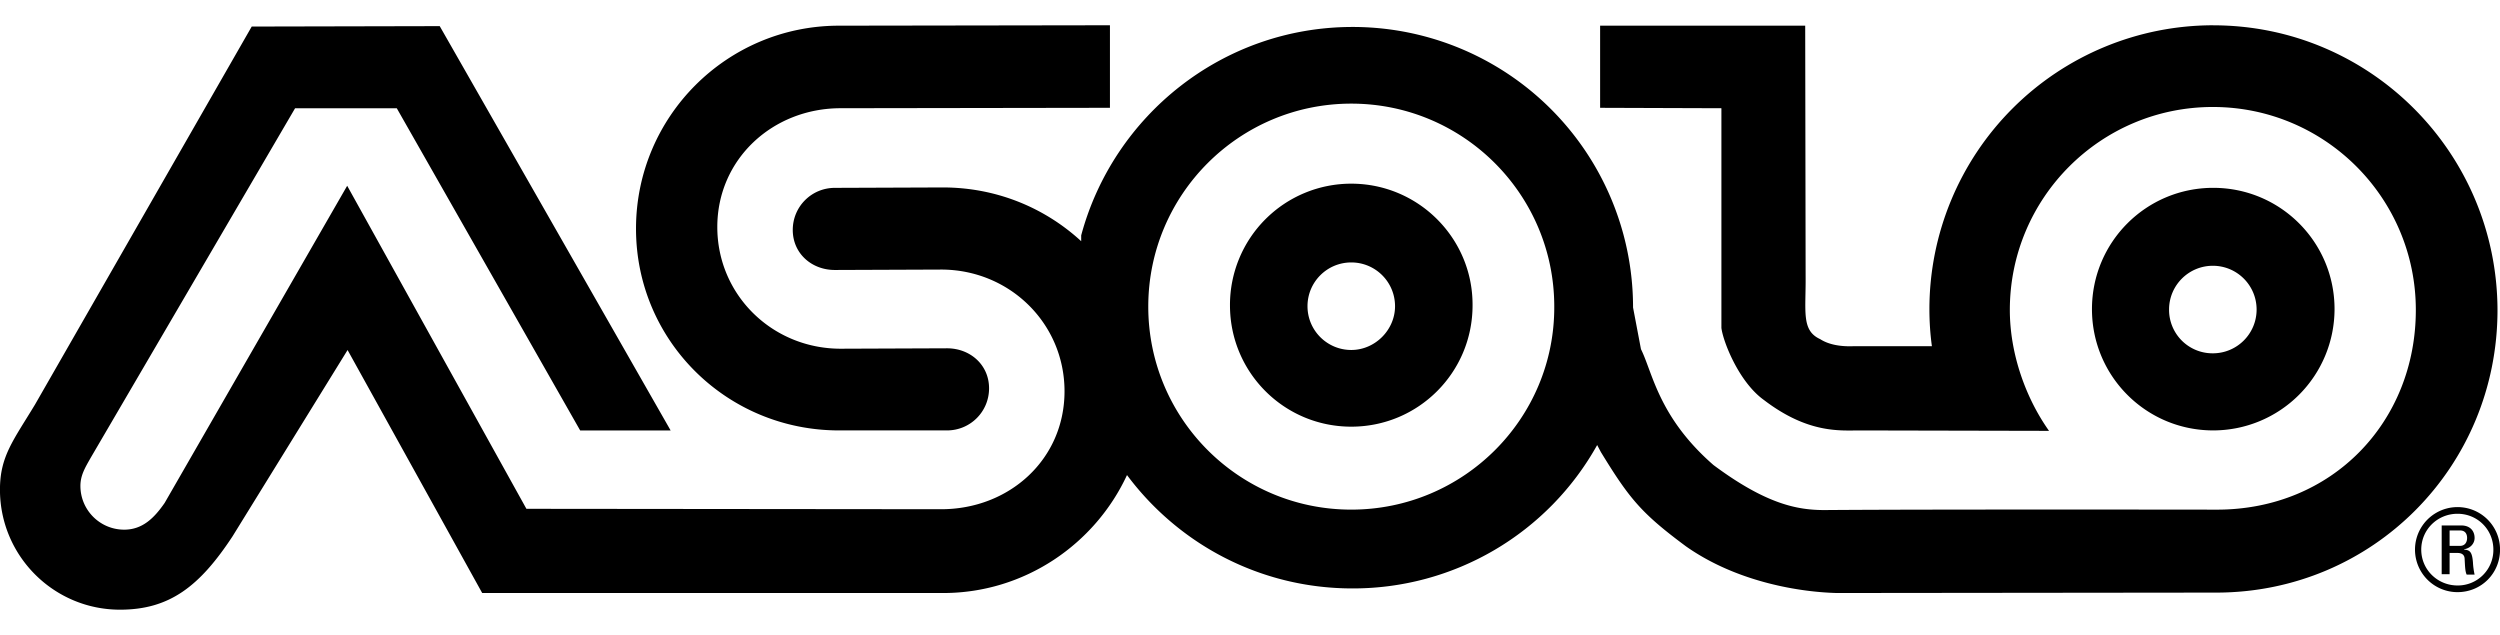 <svg xmlns="http://www.w3.org/2000/svg" width="126" height="32" xmlns:v="https://vecta.io/nano"><path d="M47.727 21.693c1.176 0 2.122-.945 2.122-2.122s-.945-2.017-2.122-2.017l-5.357.021c-3.445 0-6.218-2.71-6.218-6.134s2.794-5.987 6.218-5.987l13.571-.021v-4.16l-13.655.021c-5.651 0-10.231 4.58-10.231 10.231s4.58 10.168 10.231 10.168h5.441zm69.934-6.113c0-3.382-2.731-6.113-6.113-6.113s-6.113 2.731-6.113 6.113 2.731 6.113 6.113 6.113a6.12 6.12 0 0 0 6.113-6.113zm-8.34.021c0-1.218.987-2.206 2.206-2.206s2.206.987 2.206 2.206-.987 2.206-2.206 2.206a2.19 2.19 0 0 1-2.206-2.206zm2.227-14.327A14.31 14.31 0 0 0 97.242 15.58c0 .63.042 1.26.126 1.87h-3.991c-.63.021-1.218-.084-1.639-.357-.966-.441-.714-1.408-.735-3.235l-.021-12.563H80.646v4.139l6.113.021v11.071c.084.693.882 2.731 2.143 3.634 2.227 1.702 3.844 1.534 4.832 1.534l9.537.021c-1.176-1.66-1.975-3.886-1.975-6.092 0-5.651 4.58-10.231 10.231-10.231s10.231 4.58 10.231 10.231-4.223 10.063-10.021 10.063c0 0-14.999-.021-19.768.021-1.323 0-2.899-.252-5.609-2.269-2.773-2.416-3.067-4.664-3.655-5.84l-.399-2.101A14.13 14.13 0 0 0 68.168 1.359c-6.554 0-12.058 4.475-13.676 10.504v.294c-1.828-1.681-4.265-2.71-6.974-2.71l-5.441.021c-1.176 0-2.122.945-2.122 2.122s.945 2.017 2.122 2.017l5.357-.021c3.445 0 6.218 2.71 6.218 6.134 0 3.445-2.794 5.945-6.218 5.945l-20.903-.021-9.033-16.281L8.297 25.35c-.525.756-1.113 1.345-2.038 1.345-1.218 0-2.206-.987-2.206-2.206 0-.546.252-.945.525-1.429L14.872 5.456h5.126l9.243 16.239H33.8L22.162 1.317l-9.475.021L1.763 20.392C.671 22.199-.002 22.997-.002 24.678c0 3.34 2.71 6.05 6.05 6.05 2.5 0 4.013-1.176 5.672-3.697l5.798-9.39 6.785 12.247h23.234c4.097 0 7.647-2.458 9.264-5.945 2.584 3.466 6.702 5.714 11.365 5.714a14.09 14.09 0 0 0 12.331-7.227l.189.357c1.429 2.332 2.017 3.067 4.286 4.748 2.626 1.849 5.861 2.311 7.605 2.353l19.117-.021c7.899 0 14.18-6.344 14.18-14.243-.021-7.941-6.428-14.348-14.327-14.348zM68.104 25.685c-5.651 0-10.231-4.58-10.231-10.231s4.58-10.231 10.231-10.231 10.231 4.58 10.231 10.231c.021 5.651-4.58 10.231-10.231 10.231zm0-16.428a6.11 6.11 0 0 0-6.113 6.134c0 3.382 2.731 6.113 6.113 6.113s6.113-2.731 6.113-6.113c.021-3.382-2.731-6.134-6.113-6.134zm0 8.382c-1.218 0-2.206-.987-2.206-2.206s.987-2.206 2.206-2.206 2.206.987 2.206 2.206c0 1.197-1.008 2.206-2.206 2.206zm57.898 10.062c0 1.197-.945 2.143-2.143 2.143a2.143 2.143 0 1 1 0-4.286 2.14 2.14 0 0 1 2.143 2.143zm-3.971 0c0 1.008.819 1.807 1.828 1.807a1.79 1.79 0 0 0 1.807-1.807c0-1.008-.798-1.807-1.807-1.807s-1.828.798-1.828 1.807zm1.429 1.24h-.399v-2.458h.987c.462 0 .672.294.672.63 0 .294-.231.525-.525.567v.021c.294.021.399.126.441.63a3.73 3.73 0 0 0 .084.63h-.399c-.084-.168-.084-.483-.105-.819-.021-.252-.252-.273-.357-.273h-.399v1.071zm0-1.429h.525c.252 0 .357-.189.357-.399 0-.189-.084-.378-.357-.378h-.525v.777z"/></svg>